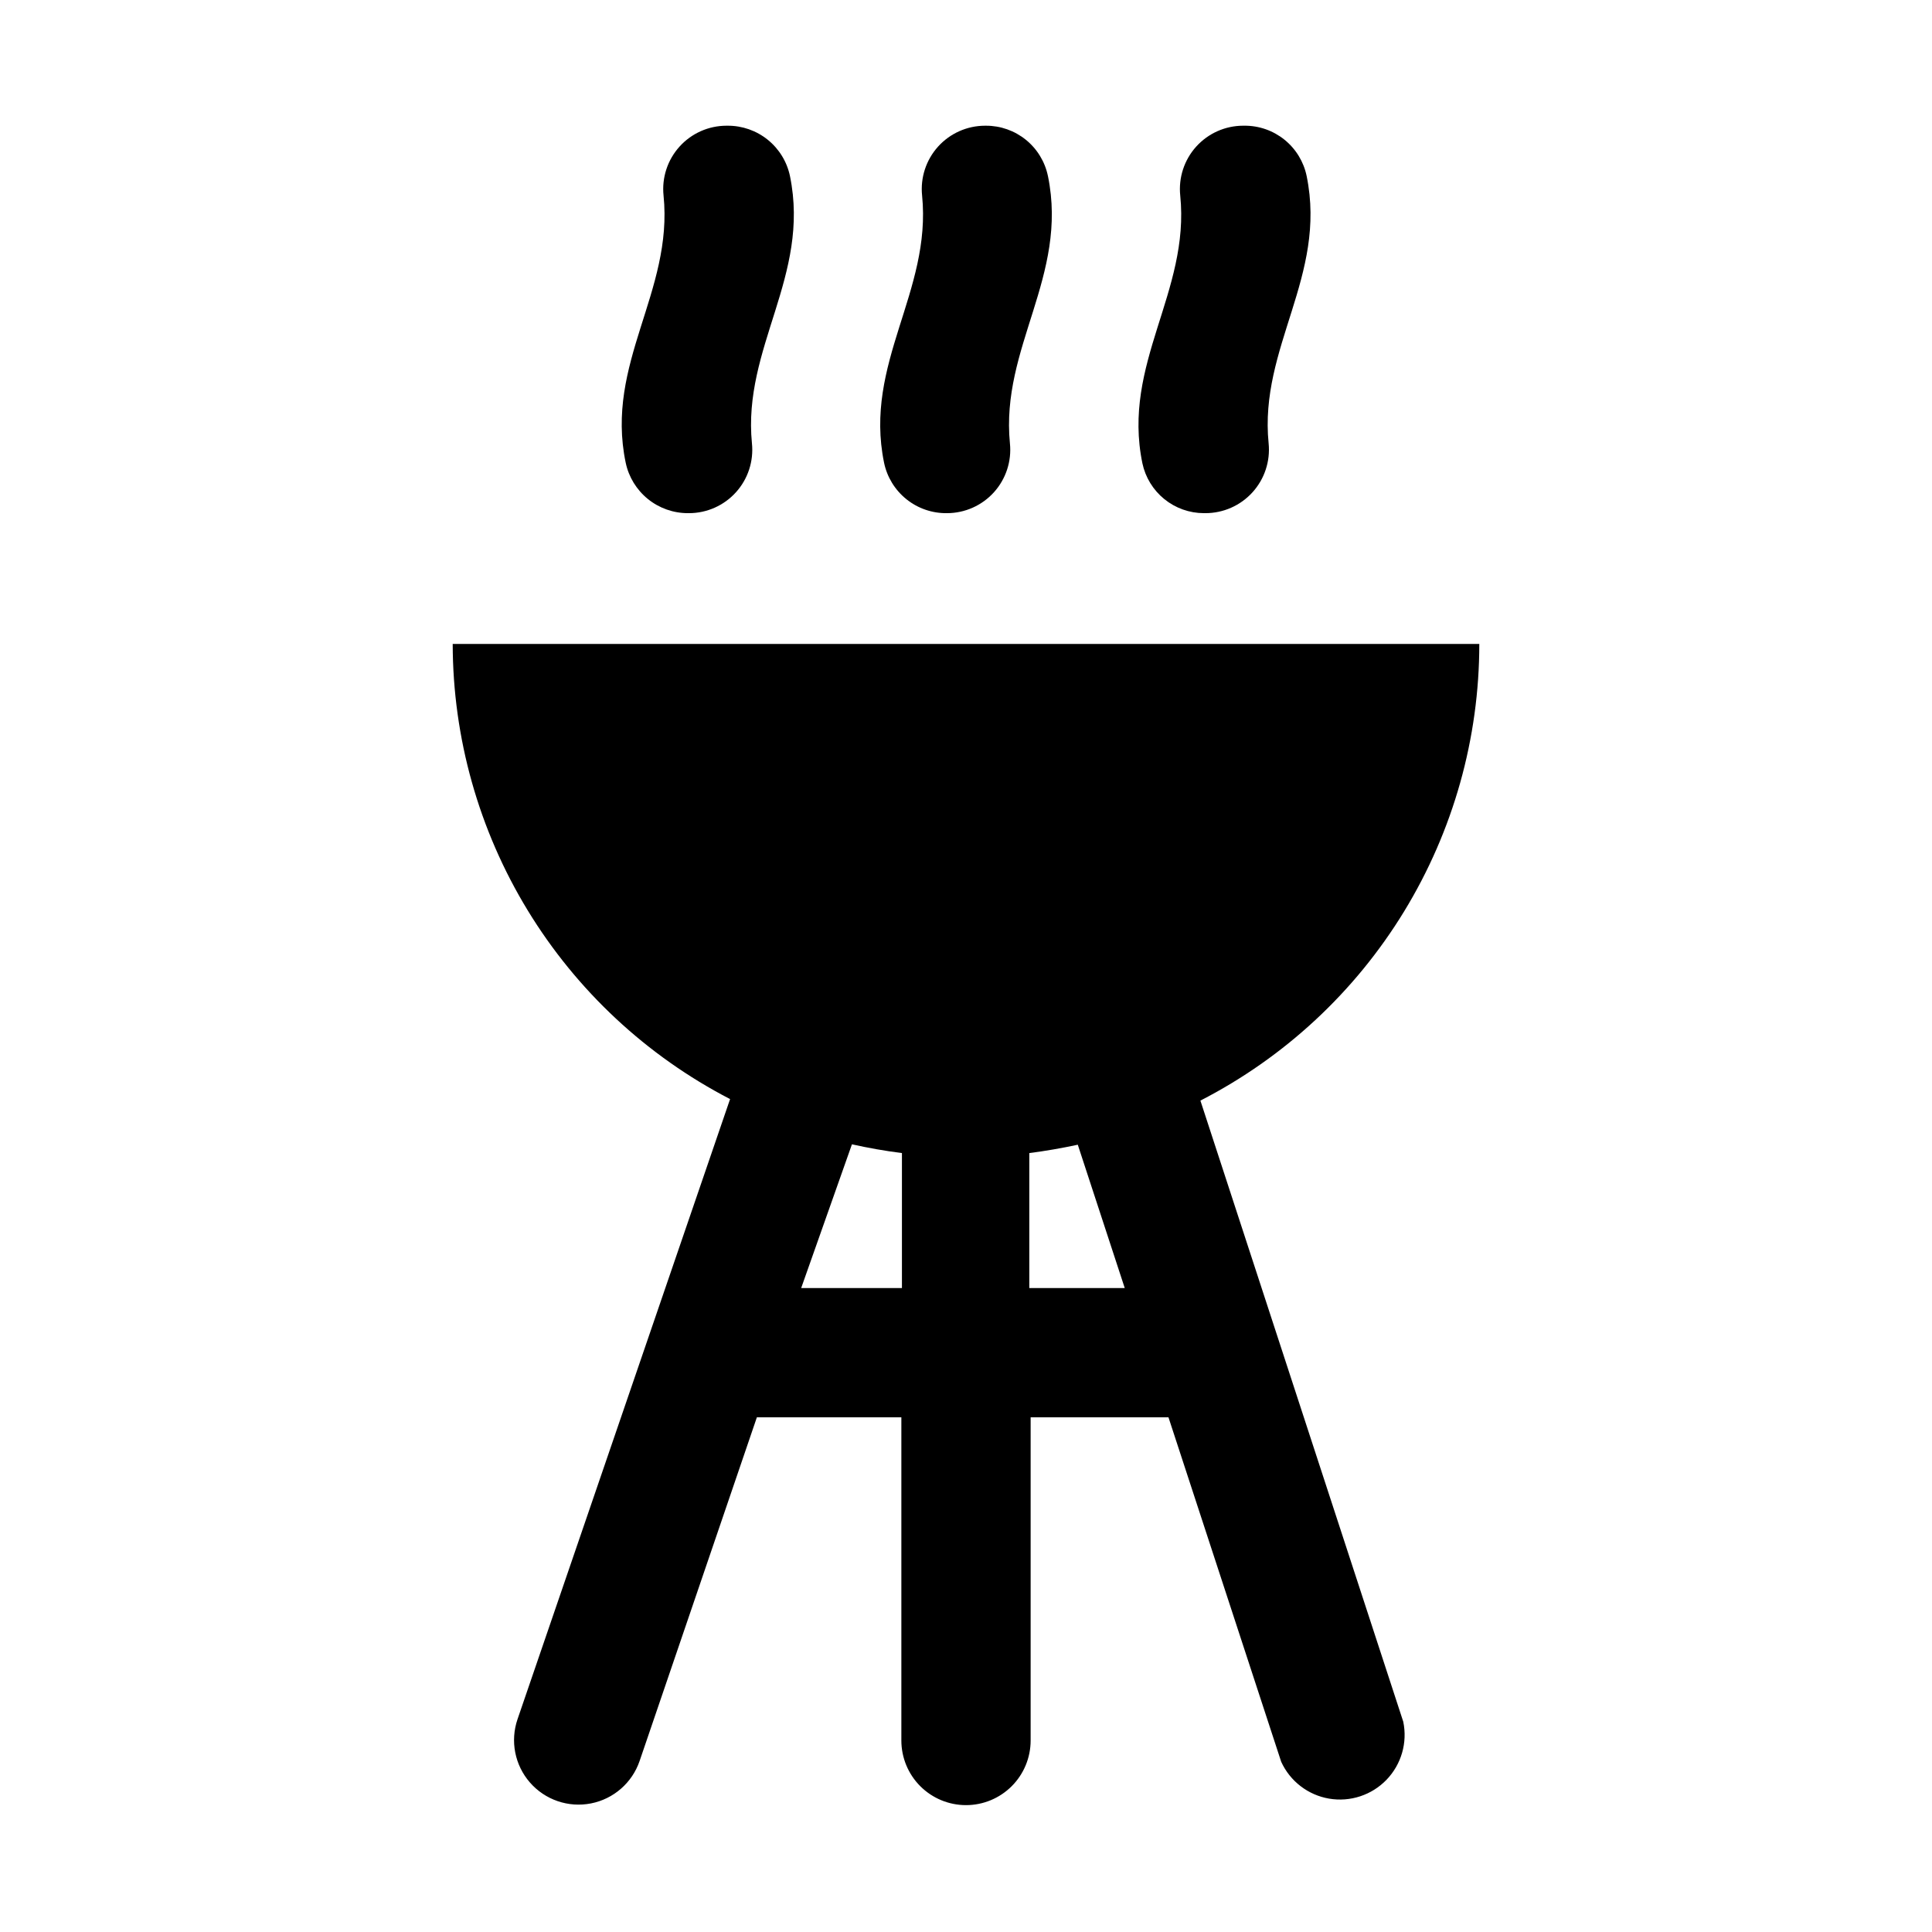 <?xml version="1.0" encoding="UTF-8"?>
<!-- Uploaded to: SVG Repo, www.svgrepo.com, Generator: SVG Repo Mixer Tools -->
<svg fill="#000000" width="800px" height="800px" version="1.1" viewBox="144 144 512 512" xmlns="http://www.w3.org/2000/svg">
 <g>
  <path d="m462.12 435.67c22.258-11.426 40.934-28.766 53.973-50.113 13.039-21.352 19.938-45.883 19.938-70.902h-272.06c0.039 24.906 6.91 49.328 19.871 70.594 12.965 21.27 31.516 38.57 53.637 50.02l-56.328 164.34c-1.98 5.777-0.727 12.172 3.289 16.773 4.012 4.606 10.176 6.719 16.172 5.543 5.992-1.172 10.906-5.457 12.887-11.234l31.082-91.09h38.289v85.648c0 4.543 1.805 8.902 5.019 12.113 3.211 3.211 7.57 5.016 12.113 5.016s8.898-1.805 12.109-5.016c3.215-3.211 5.019-7.57 5.019-12.113v-85.648h36.527l29.875 91.289v0.004c2.356 5.152 7.109 8.809 12.695 9.762 5.59 0.949 11.285-0.922 15.219-5.004 3.93-4.078 5.59-9.844 4.43-15.391zm-105.8 49.676 13.453-38.09c4.332 0.957 8.766 1.762 13.25 2.316v35.77zm60.457 0v-35.77c4.332-0.555 8.613-1.309 12.848-2.215l12.445 37.988z"/>
  <path d="m309.82 266.64c0.797 3.777 2.871 7.164 5.871 9.598 3 2.43 6.742 3.754 10.605 3.754h0.301c4.746-0.004 9.266-2.019 12.445-5.543 3.18-3.523 4.715-8.227 4.231-12.949-2.519-25.441 15.516-44.285 10.078-70.836-0.793-3.789-2.871-7.188-5.883-9.621-3.012-2.434-6.773-3.75-10.645-3.727h-0.301c-4.746 0.004-9.27 2.016-12.445 5.539-3.18 3.523-4.715 8.23-4.231 12.949 2.617 25.594-15.57 44.387-10.027 70.836z"/>
  <path d="m378.29 266.64c0.793 3.816 2.894 7.234 5.938 9.672 3.043 2.438 6.84 3.738 10.738 3.68 4.746-0.004 9.266-2.019 12.445-5.543 3.176-3.523 4.715-8.227 4.231-12.949-2.519-25.441 15.516-44.285 10.078-70.836h-0.004c-0.777-3.777-2.836-7.168-5.828-9.602-2.996-2.434-6.738-3.758-10.594-3.746h-0.254c-4.742 0.004-9.266 2.016-12.445 5.539-3.176 3.523-4.715 8.23-4.231 12.949 2.57 25.594-15.516 44.387-10.074 70.836z"/>
  <path d="m446.75 266.79c0.793 3.727 2.84 7.07 5.801 9.473 2.965 2.402 6.656 3.719 10.469 3.727h0.406c4.758 0.008 9.297-1.996 12.492-5.519 3.195-3.523 4.754-8.238 4.281-12.973-2.57-25.441 15.516-44.285 10.078-70.836-0.781-3.793-2.856-7.199-5.871-9.633-3.012-2.438-6.781-3.75-10.652-3.715h-0.305c-4.746 0.004-9.266 2.016-12.445 5.539-3.176 3.523-4.715 8.23-4.231 12.949 2.621 25.645-15.516 44.484-10.023 70.988z"/>
 </g>
</svg>